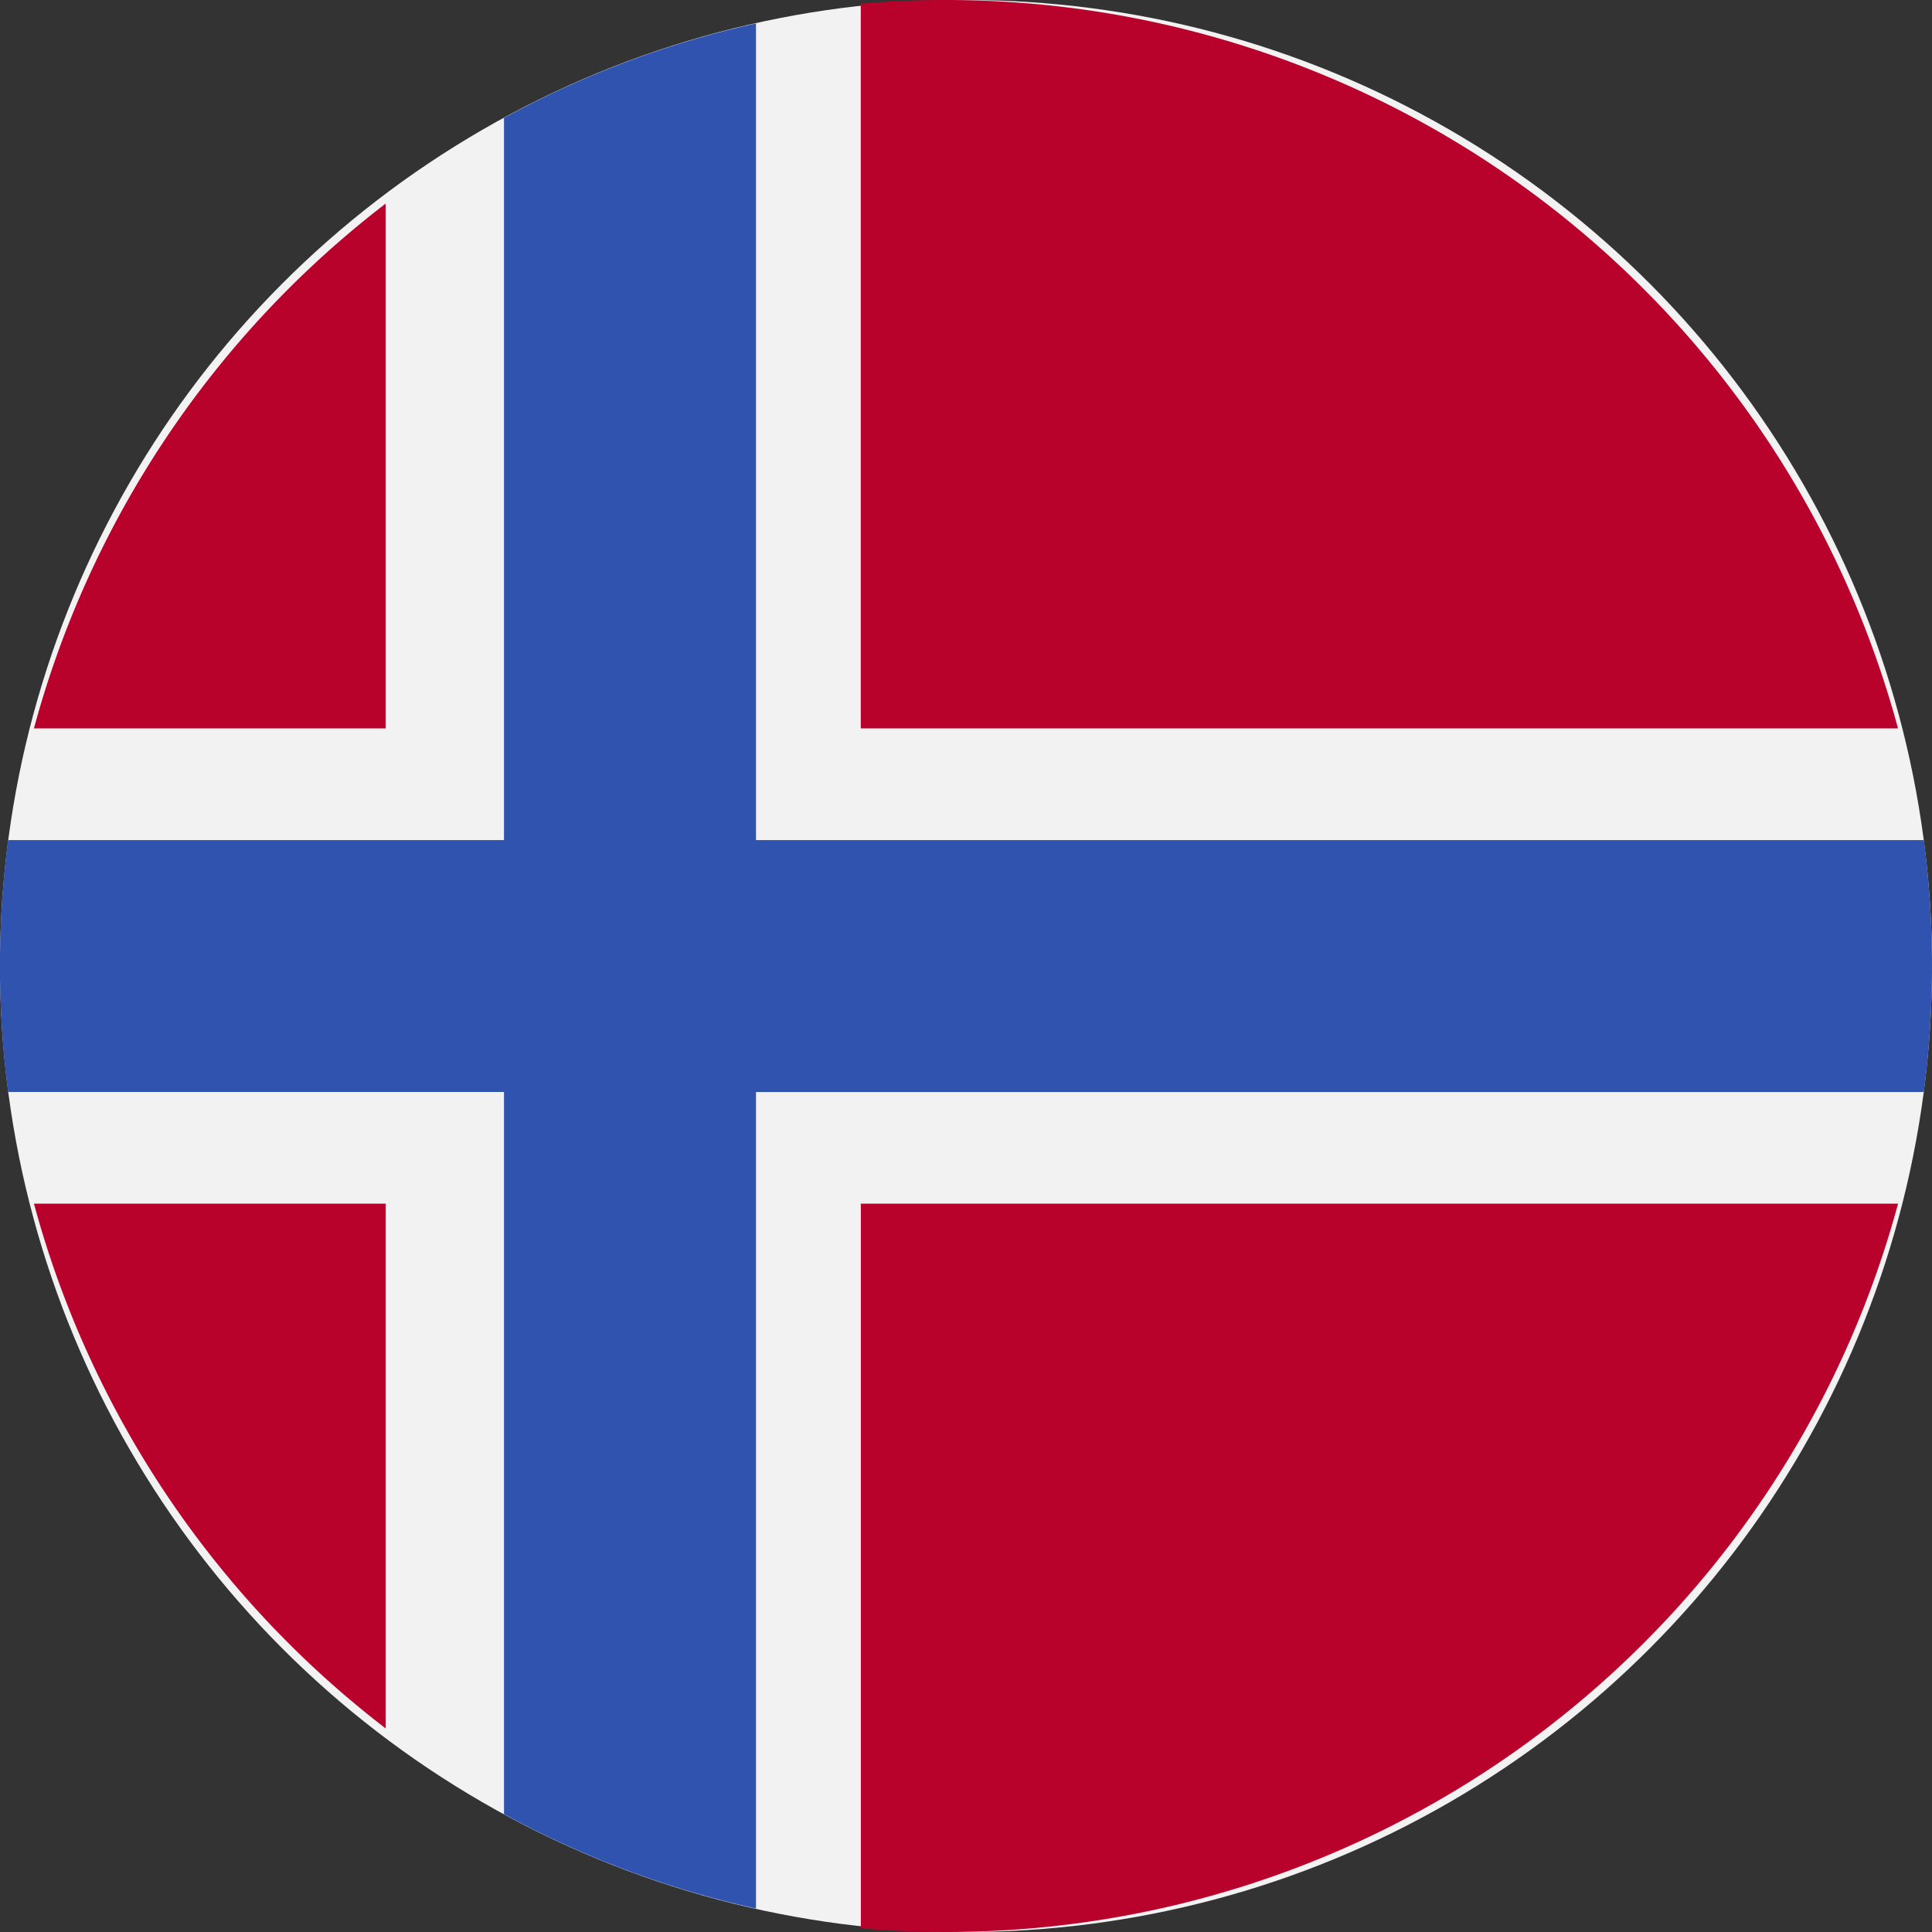 <svg xmlns="http://www.w3.org/2000/svg" width="30" height="30" viewBox="0 0 30 30">
  <rect x="0" y="0" width="30" height="30" fill="#333333" stroke="none"/>
  <g id="Gruppe_928" data-name="Gruppe 928" transform="translate(-791.7 -411.315)">
    <circle id="Ellipse_105" data-name="Ellipse 105" cx="15" cy="15" r="15" transform="translate(791.7 411.315)" fill="#f2f2f2"/>
    <g id="Gruppe_927" data-name="Gruppe 927" transform="translate(792.227 411.315)">
      <path id="Pfad_604" data-name="Pfad 604" d="M793.283,469.261a15.314,15.314,0,0,0,5.461,8.148v-8.148Z" transform="translate(-793.283 -450.571)" fill="#b8012b"/>
      <path id="Pfad_605" data-name="Pfad 605" d="M833.661,480.513c.439.038.882.058,1.331.058a15.307,15.307,0,0,0,14.775-11.31H833.661Z" transform="translate(-820.821 -450.571)" fill="#b8012b"/>
      <path id="Pfad_606" data-name="Pfad 606" d="M849.766,422.625a15.308,15.308,0,0,0-14.775-11.31c-.449,0-.892.02-1.331.058v11.252Z" transform="translate(-820.821 -411.315)" fill="#b8012b"/>
      <path id="Pfad_607" data-name="Pfad 607" d="M798.744,420.811a15.314,15.314,0,0,0-5.461,8.148h5.461Z" transform="translate(-793.283 -417.649)" fill="#b8012b"/>
    </g>
    <path id="Pfad_608" data-name="Pfad 608" d="M821.573,425.088H803.439V412.407a14.906,14.906,0,0,0-3.913,1.467v11.214h-7.7a15.125,15.125,0,0,0,0,3.911h7.7v11.214a14.9,14.9,0,0,0,3.913,1.466V429h18.134a15.125,15.125,0,0,0,0-3.911Z" transform="translate(0 -0.728)" fill="#2f53af"/>
  </g>
</svg>
